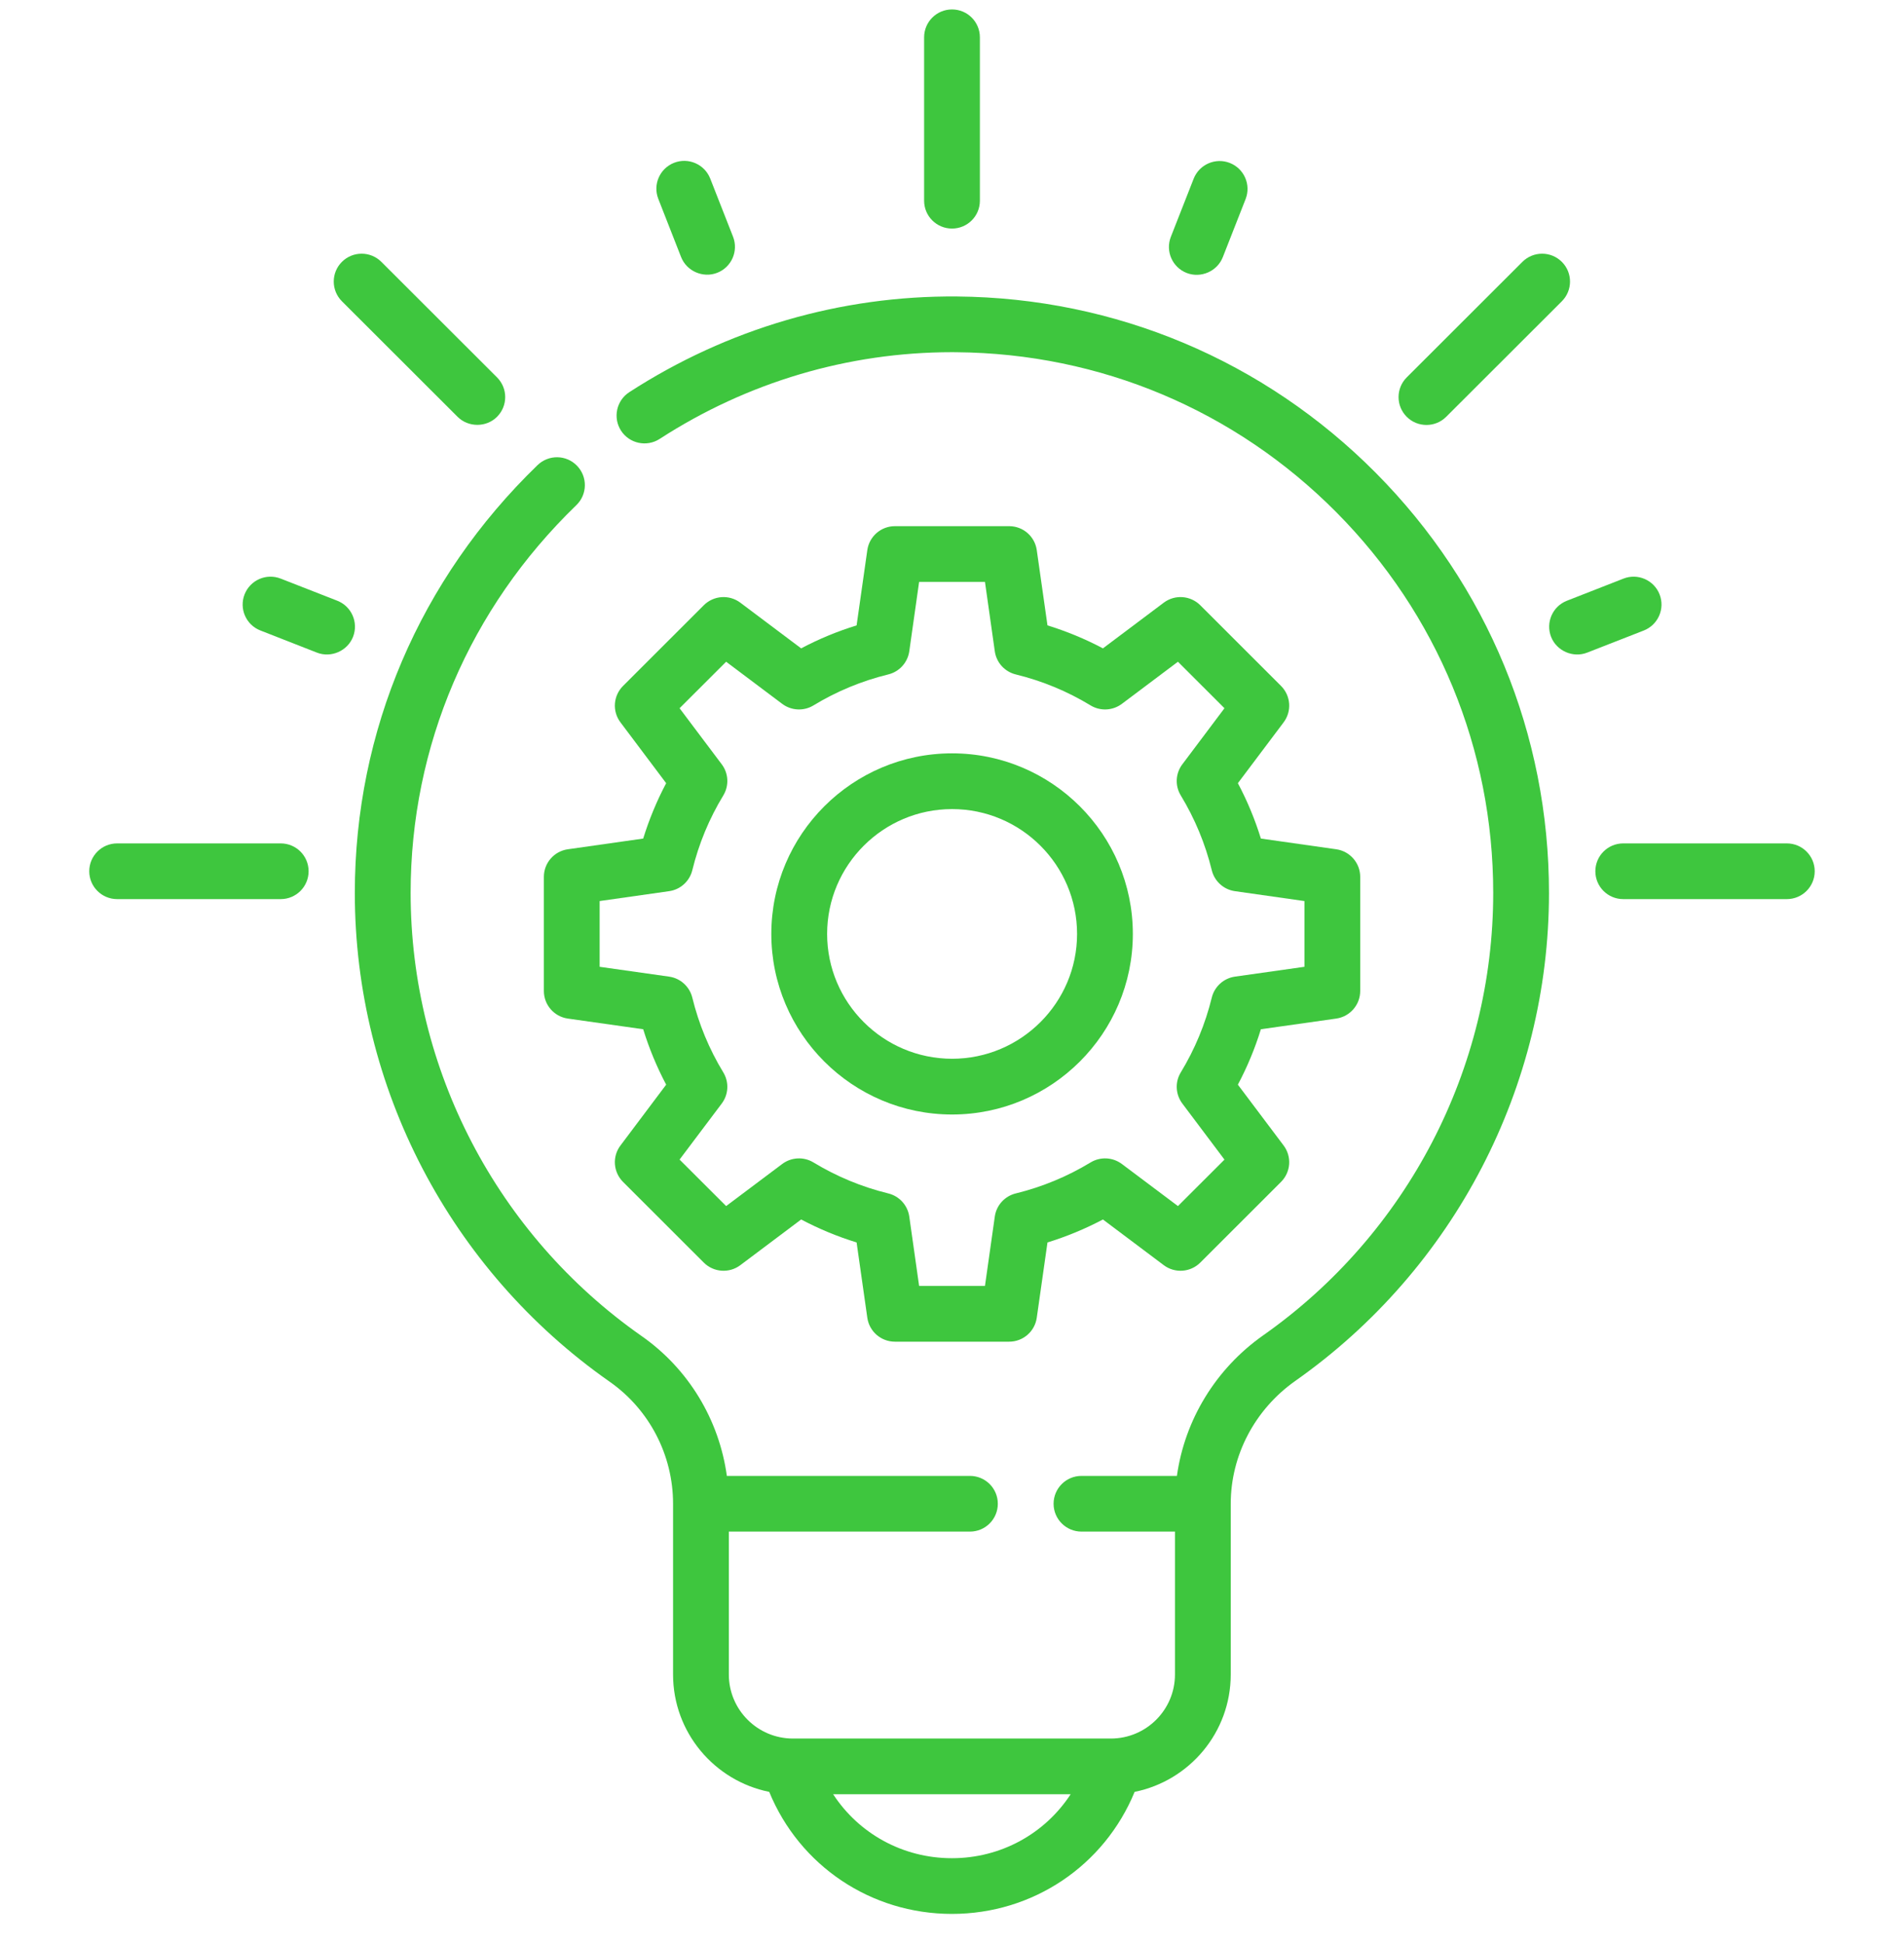<?xml version="1.0" encoding="UTF-8"?>
<svg xmlns="http://www.w3.org/2000/svg" width="48" height="49" viewBox="0 0 48 49" fill="none">
  <g clip-path="url(#clip0_4631_31043)">
    <path d="M24.002 18.988C21.489 18.988 19.445 21.03 19.445 23.54C19.445 26.049 21.489 28.091 24.002 28.091C26.515 28.091 28.559 26.049 28.559 23.54C28.559 21.03 26.515 18.988 24.002 18.988ZM24.002 26.686C22.265 26.686 20.852 25.274 20.852 23.54C20.852 21.804 22.265 20.393 24.002 20.393C25.739 20.393 27.153 21.804 27.153 23.54C27.153 25.274 25.739 26.686 24.002 26.686Z" fill="#3EC63E"></path>
    <path d="M32.295 17.289L30.259 15.255C30.011 15.008 29.619 14.98 29.339 15.19L27.805 16.342C27.358 16.105 26.89 15.912 26.407 15.763L26.137 13.866C26.088 13.519 25.791 13.262 25.441 13.262H22.561C22.211 13.262 21.914 13.519 21.865 13.866L21.595 15.763C21.112 15.912 20.644 16.105 20.197 16.342L18.663 15.19C18.383 14.98 17.991 15.008 17.743 15.255L15.707 17.289C15.459 17.537 15.431 17.928 15.642 18.207L16.794 19.74C16.558 20.186 16.364 20.654 16.215 21.136L14.315 21.406C13.968 21.455 13.711 21.752 13.711 22.101V24.977C13.711 25.327 13.968 25.624 14.315 25.673L16.215 25.942C16.364 26.425 16.558 26.892 16.794 27.339L15.642 28.872C15.431 29.151 15.459 29.542 15.707 29.79L17.743 31.824C17.991 32.071 18.383 32.099 18.663 31.889L20.197 30.737C20.644 30.973 21.112 31.167 21.595 31.316L21.865 33.213C21.914 33.56 22.211 33.817 22.561 33.817H25.441C25.791 33.817 26.088 33.56 26.137 33.213L26.407 31.316C26.89 31.167 27.358 30.973 27.805 30.737L29.339 31.889C29.619 32.099 30.011 32.071 30.259 31.824L32.295 29.79C32.543 29.542 32.57 29.151 32.36 28.872L31.207 27.339C31.444 26.892 31.638 26.425 31.787 25.942L33.687 25.673C34.033 25.624 34.291 25.327 34.291 24.977V22.101C34.291 21.752 34.033 21.455 33.687 21.406L31.787 21.136C31.638 20.654 31.444 20.186 31.207 19.74L32.36 18.207C32.57 17.928 32.543 17.537 32.295 17.289ZM32.885 22.711V24.368L31.133 24.616C30.849 24.657 30.617 24.866 30.549 25.145C30.386 25.81 30.123 26.444 29.768 27.029C29.618 27.274 29.634 27.585 29.807 27.815L30.869 29.228L29.696 30.399L28.282 29.338C28.052 29.166 27.74 29.15 27.494 29.299C26.909 29.654 26.274 29.917 25.608 30.08C25.329 30.148 25.119 30.379 25.079 30.663L24.831 32.412H23.171L22.923 30.663C22.882 30.379 22.672 30.148 22.393 30.08C21.727 29.917 21.093 29.654 20.507 29.299C20.262 29.15 19.95 29.166 19.72 29.338L18.306 30.399L17.132 29.227L18.195 27.815C18.368 27.585 18.383 27.274 18.234 27.029C17.878 26.444 17.616 25.81 17.453 25.145C17.384 24.866 17.153 24.656 16.868 24.616L15.117 24.368V22.711L16.868 22.462C17.153 22.422 17.384 22.213 17.453 21.934C17.616 21.269 17.878 20.635 18.234 20.05C18.383 19.804 18.368 19.493 18.195 19.264L17.132 17.851L18.306 16.679L19.72 17.741C19.95 17.913 20.262 17.929 20.507 17.78C21.093 17.424 21.727 17.162 22.393 16.999C22.672 16.931 22.882 16.7 22.923 16.416L23.171 14.666H24.831L25.079 16.416C25.119 16.7 25.329 16.931 25.608 16.999C26.274 17.162 26.909 17.424 27.494 17.78C27.74 17.929 28.052 17.913 28.282 17.741L29.696 16.679L30.869 17.851L29.807 19.264C29.634 19.493 29.618 19.805 29.768 20.05C30.123 20.635 30.386 21.269 30.549 21.934C30.617 22.213 30.849 22.422 31.133 22.462L32.885 22.711Z" fill="#3EC63E"></path>
    <path d="M24 5.761C24.389 5.761 24.703 5.447 24.703 5.059V0.941C24.703 0.552 24.389 0.238 24 0.238C23.612 0.238 23.297 0.552 23.297 0.941V5.059C23.297 5.447 23.612 5.761 24 5.761Z" fill="#3EC63E"></path>
    <path d="M45.046 21.258H40.922C40.533 21.258 40.219 21.572 40.219 21.96C40.219 22.348 40.533 22.662 40.922 22.662H45.046C45.434 22.662 45.749 22.348 45.749 21.96C45.749 21.572 45.434 21.258 45.046 21.258Z" fill="#3EC63E"></path>
    <path d="M7.077 21.258H2.953C2.565 21.258 2.25 21.572 2.25 21.96C2.25 22.348 2.565 22.662 2.953 22.662H7.077C7.465 22.662 7.78 22.348 7.78 21.96C7.78 21.572 7.466 21.258 7.077 21.258Z" fill="#3EC63E"></path>
    <path d="M11.536 10.506C11.807 10.776 12.26 10.776 12.53 10.506C12.805 10.231 12.805 9.787 12.53 9.512L9.614 6.6C9.34 6.326 8.894 6.326 8.62 6.6C8.345 6.874 8.345 7.319 8.62 7.594L11.536 10.506Z" fill="#3EC63E"></path>
    <path d="M8.502 15.141L7.077 14.584C6.715 14.442 6.308 14.62 6.166 14.981C6.024 15.342 6.202 15.75 6.564 15.891L7.989 16.449C8.346 16.589 8.76 16.408 8.9 16.052C9.042 15.69 8.864 15.283 8.502 15.141Z" fill="#3EC63E"></path>
    <path d="M17.17 6.478C17.31 6.835 17.724 7.016 18.081 6.876C18.443 6.735 18.621 6.327 18.48 5.966L17.905 4.501C17.763 4.14 17.355 3.962 16.994 4.103C16.632 4.245 16.454 4.652 16.596 5.013L17.17 6.478Z" fill="#3EC63E"></path>
    <path d="M29.916 6.88C30.273 7.019 30.687 6.839 30.827 6.482L31.402 5.017C31.543 4.656 31.365 4.249 31.003 4.107C30.642 3.966 30.234 4.144 30.092 4.505L29.517 5.97C29.376 6.331 29.554 6.738 29.916 6.88Z" fill="#3EC63E"></path>
    <path d="M35.961 10.711C36.141 10.711 36.321 10.643 36.458 10.506L39.374 7.594C39.649 7.319 39.649 6.874 39.374 6.6C39.099 6.326 38.655 6.326 38.38 6.6L35.464 9.512C35.189 9.787 35.189 10.231 35.464 10.506C35.601 10.643 35.781 10.711 35.961 10.711Z" fill="#3EC63E"></path>
    <path d="M41.838 14.981C41.696 14.62 41.288 14.442 40.927 14.584L39.501 15.142C39.14 15.283 38.962 15.69 39.103 16.052C39.243 16.408 39.657 16.589 40.014 16.449L41.44 15.892C41.801 15.75 41.98 15.342 41.838 14.981Z" fill="#3EC63E"></path>
    <path d="M24.126 7.473C21.197 7.448 18.338 8.283 15.864 9.885C15.539 10.096 15.446 10.531 15.657 10.856C15.868 11.181 16.304 11.274 16.63 11.063C18.84 9.632 21.386 8.877 24.001 8.877C24.039 8.877 24.077 8.877 24.114 8.878C27.735 8.908 31.134 10.339 33.685 12.907C36.238 15.477 37.644 18.886 37.644 22.506C37.644 26.934 35.477 31.102 31.847 33.656C30.649 34.498 29.867 35.789 29.67 37.2H27.265C26.876 37.2 26.561 37.514 26.561 37.902C26.561 38.29 26.876 38.604 27.265 38.604H29.621V42.206C29.621 43.096 28.896 43.82 28.005 43.82H19.99C19.099 43.82 18.374 43.096 18.374 42.206V38.604H24.452C24.841 38.604 25.155 38.29 25.155 37.902C25.155 37.514 24.841 37.2 24.452 37.2H18.324C18.13 35.787 17.359 34.503 16.175 33.675C12.529 31.122 10.352 26.948 10.352 22.507C10.352 18.808 11.835 15.337 14.53 12.732C14.809 12.463 14.817 12.018 14.546 11.739C14.277 11.46 13.832 11.453 13.552 11.723C10.582 14.595 8.945 18.425 8.945 22.507C8.945 27.405 11.347 32.01 15.368 34.825C16.37 35.526 16.968 36.676 16.968 37.902V42.206C16.968 43.666 18.011 44.886 19.392 45.164C20.155 47.022 21.952 48.24 23.998 48.24C26.043 48.24 27.84 47.022 28.604 45.164C29.984 44.886 31.027 43.666 31.027 42.206V37.904C31.027 37.903 31.027 37.903 31.027 37.902C31.027 36.68 31.637 35.522 32.657 34.804C36.66 31.987 39.05 27.39 39.05 22.507C39.05 18.513 37.499 14.753 34.683 11.918C31.869 9.085 28.12 7.507 24.126 7.473ZM23.998 46.836C22.761 46.836 21.651 46.216 21.004 45.224H26.991C26.344 46.216 25.234 46.836 23.998 46.836Z" fill="#3EC63E"></path>
  </g>
  <defs>
    <clipPath id="clip0_4631_31043">
      <rect width="48" height="48" fill="white" transform="translate(0 0.238)"></rect>
    </clipPath>
  </defs>
</svg>
